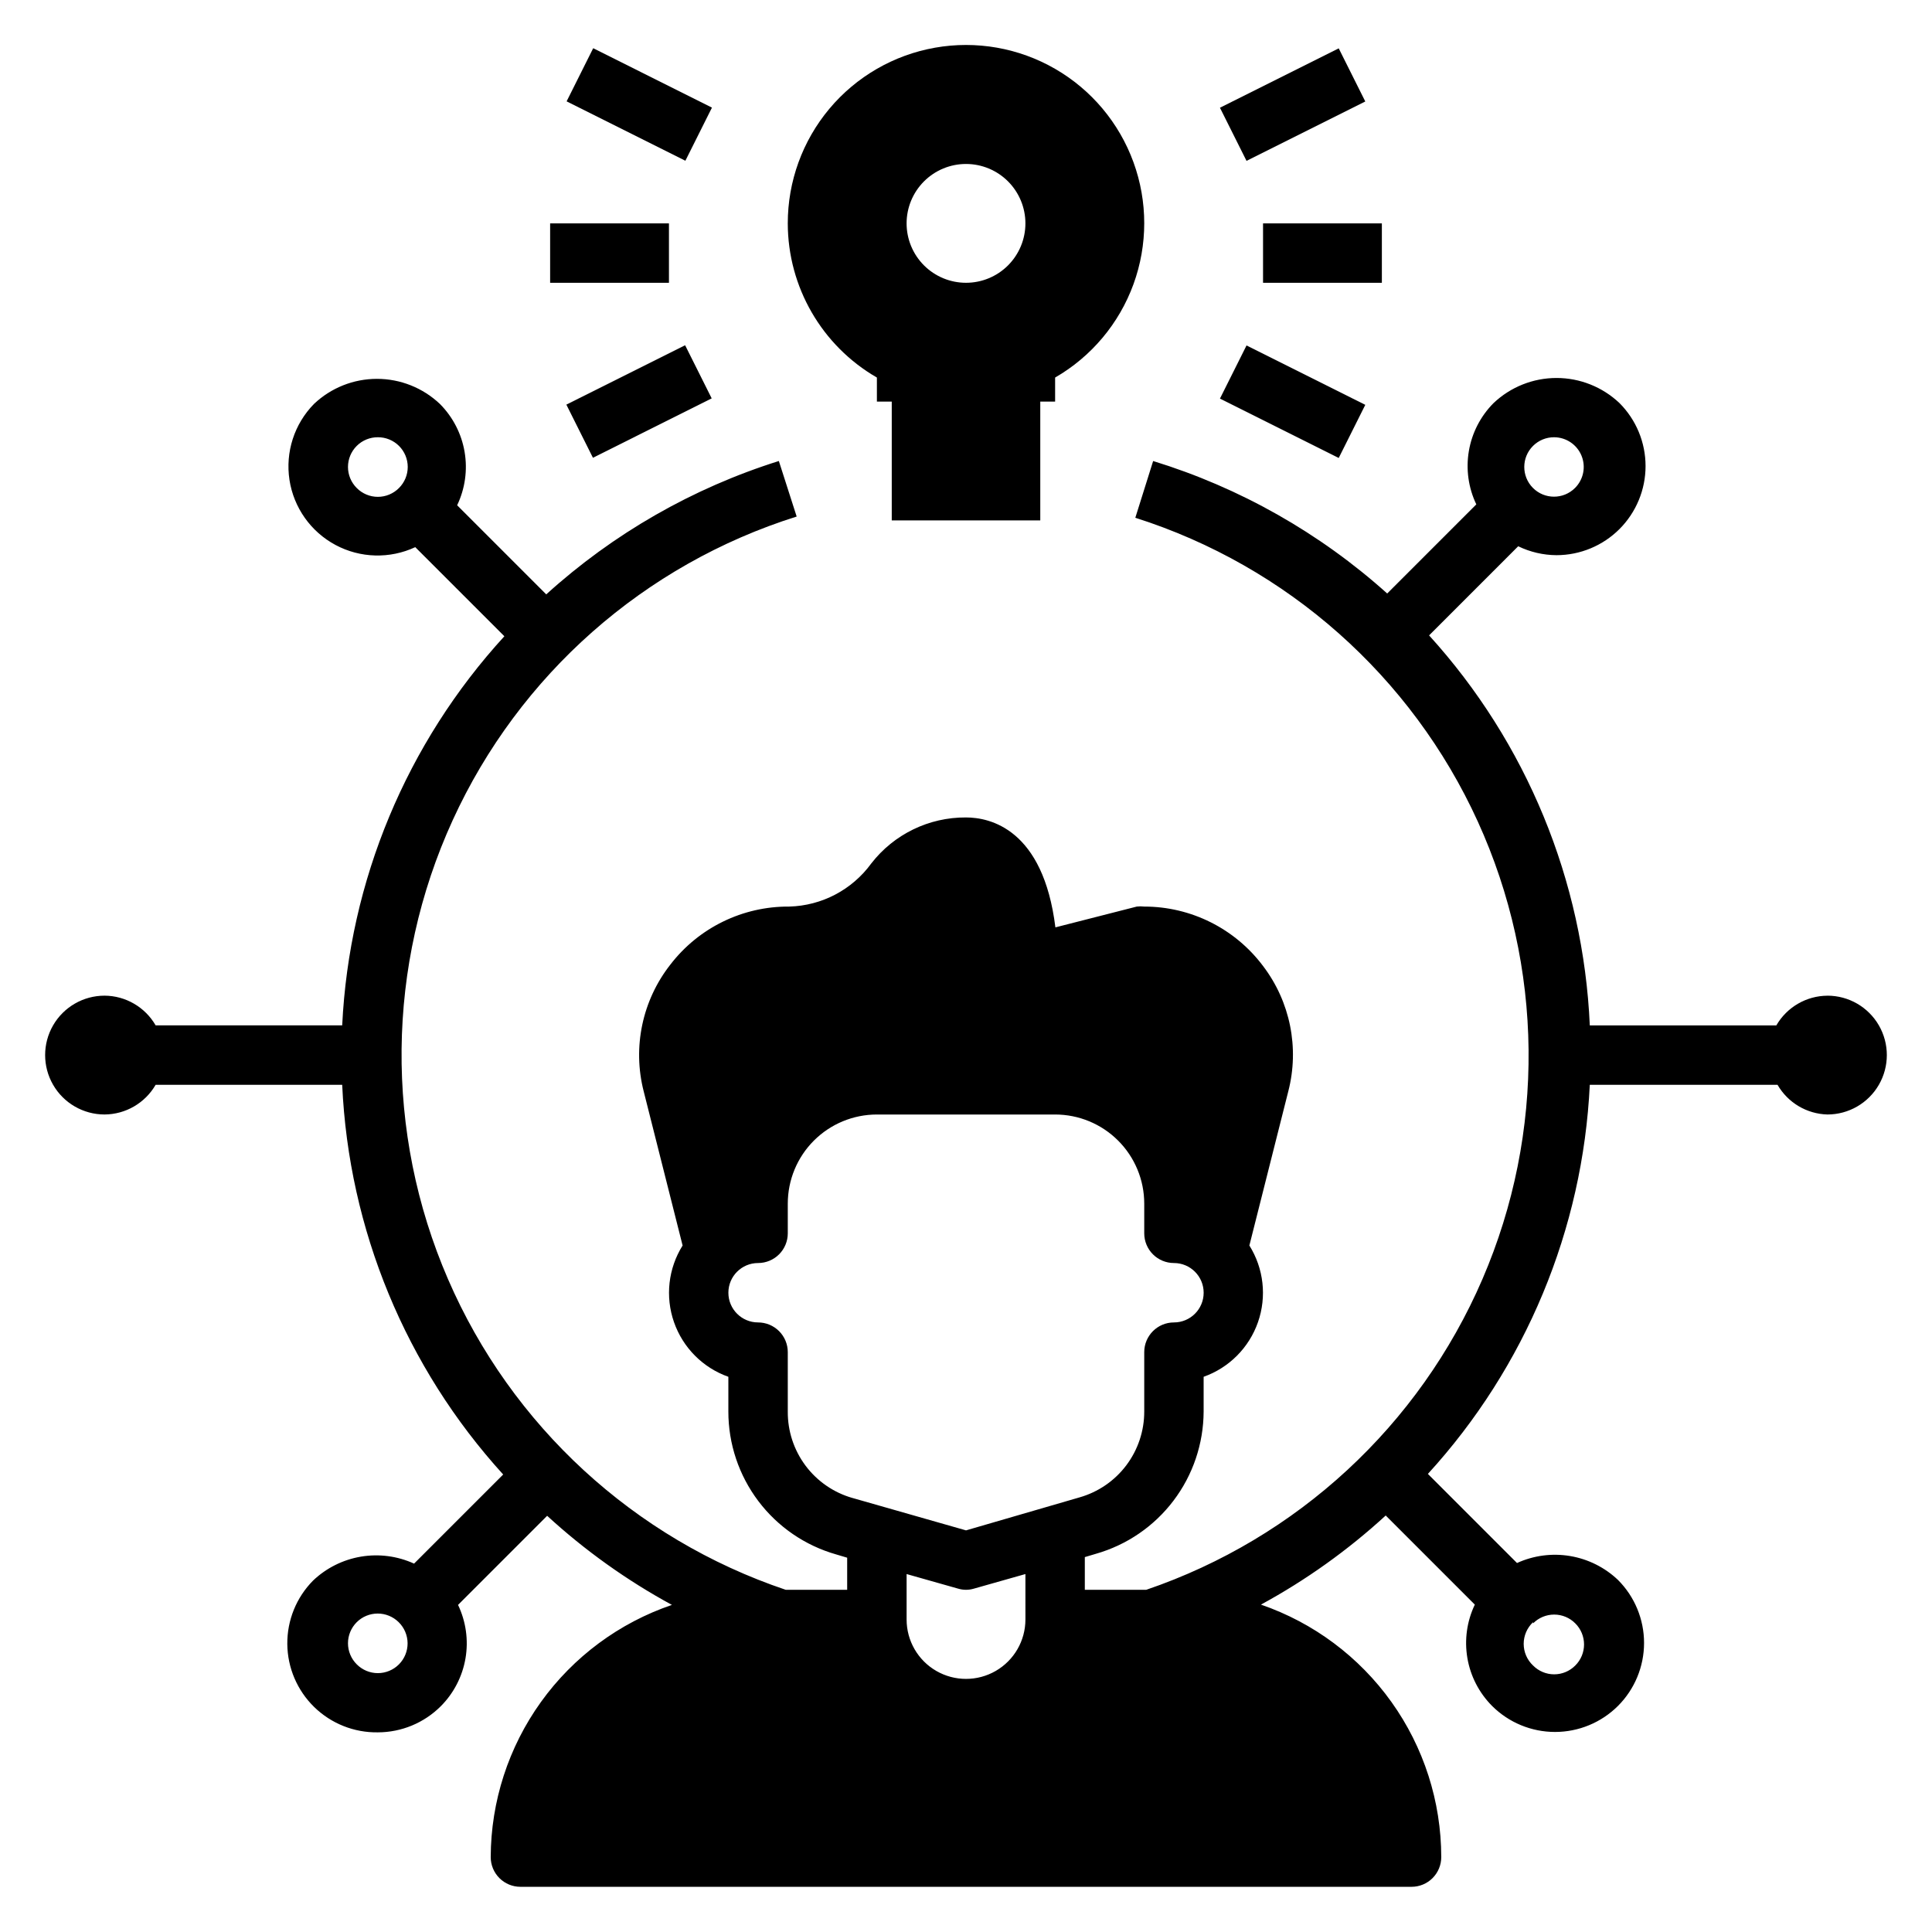 <?xml version="1.0" encoding="UTF-8"?>
<!-- Uploaded to: ICON Repo, www.iconrepo.com, Generator: ICON Repo Mixer Tools -->
<svg fill="#000000" width="800px" height="800px" version="1.1" viewBox="144 144 512 512" xmlns="http://www.w3.org/2000/svg">
 <g>
  <path d="m352.77 203.2c0.02 16.855 9.02 32.426 23.617 40.855v6.375h3.938v31.488h39.359v-31.488h3.934v-6.375c9.621-5.555 16.973-14.32 20.773-24.758 3.797-10.438 3.793-21.883-0.012-32.316-3.801-10.438-11.16-19.199-20.781-24.746-9.621-5.551-20.891-7.531-31.828-5.594s-20.844 7.664-27.977 16.18c-7.129 8.516-11.035 19.27-11.023 30.379zm47.23-15.742 0.004-0.004c4.176 0 8.18 1.66 11.133 4.613 2.949 2.953 4.609 6.957 4.609 11.133s-1.66 8.18-4.609 11.133c-2.953 2.953-6.957 4.609-11.133 4.609s-8.18-1.656-11.133-4.609c-2.953-2.953-4.613-6.957-4.613-11.133s1.66-8.18 4.613-11.133c2.953-2.953 6.957-4.613 11.133-4.613z"/>
  <path d="m478.72 203.2h31.488v15.742h-31.488z"/>
  <path d="m467.3 172.55 31.473-15.738 7.043 14.082-31.473 15.738z"/>
  <path d="m467.3 249.63 7.043-14.082 31.473 15.738-7.043 14.082z"/>
  <path d="m289.79 203.2h31.488v15.742h-31.488z"/>
  <path d="m294.16 170.86 7.043-14.082 31.473 15.738-7.043 14.082z"/>
  <path d="m294.09 251.23 31.473-15.738 7.043 14.082-31.473 15.738z"/>
  <path d="m628.29 407.87c-5.594 0.031-10.746 3.031-13.543 7.871h-49.434c-1.699-38.367-16.766-74.934-42.59-103.36l23.617-23.617c3.168 1.535 6.637 2.344 10.156 2.363 6.258-0.008 12.258-2.496 16.684-6.922 4.422-4.43 6.91-10.434 6.91-16.691s-2.484-12.262-6.906-16.691c-4.504-4.273-10.48-6.656-16.688-6.656-6.211 0-12.184 2.383-16.691 6.656-3.438 3.457-5.723 7.891-6.539 12.695-0.82 4.809-0.129 9.75 1.973 14.148l-23.617 23.617h0.004c-17.891-16.062-39.055-28.043-62.031-35.109l-4.723 15.035h-0.004c40.262 12.805 73.227 42.043 90.754 80.48 17.523 38.441 17.977 82.5 1.242 121.29s-49.094 68.695-89.082 82.328h-16.293v-8.66l2.914-0.867h-0.004c8.207-2.336 15.434-7.277 20.586-14.082 5.156-6.801 7.957-15.09 7.992-23.625v-9.211c6.75-2.391 12.051-7.723 14.406-14.488 2.359-6.766 1.516-14.234-2.285-20.305l10.312-40.855c2.977-11.516 0.512-23.758-6.691-33.219-7.434-9.914-19.098-15.746-31.488-15.746-0.652-0.078-1.312-0.078-1.969 0l-21.57 5.512c-3.227-26.059-17.316-29.129-23.691-29.129-9.816-0.066-19.102 4.445-25.113 12.203-5.078 6.969-13.105 11.188-21.727 11.414-12.32-0.094-23.973 5.59-31.488 15.352-7.461 9.492-10.082 21.918-7.086 33.613l10.312 40.855c-3.801 6.07-4.644 13.539-2.285 20.305 2.356 6.766 7.656 12.098 14.41 14.488v9.211c-0.004 8.562 2.785 16.887 7.941 23.723 5.156 6.832 12.398 11.797 20.633 14.141l2.914 0.867v8.504h-16.297c-40.145-13.531-72.668-43.453-89.492-82.336-16.828-38.879-16.375-83.07 1.242-121.6 17.617-38.527 50.75-67.777 91.164-80.484l-4.723-14.719c-22.859 7.188-43.887 19.246-61.641 35.344l-23.617-23.617h0.004c2.102-4.398 2.793-9.34 1.973-14.145-0.816-4.809-3.102-9.242-6.539-12.699-4.508-4.273-10.48-6.656-16.691-6.656-6.207 0-12.184 2.383-16.688 6.656-5.211 5.309-7.617 12.762-6.492 20.117 1.125 7.352 5.648 13.746 12.207 17.254 6.559 3.508 14.391 3.719 21.129 0.574l23.617 23.617v-0.004c-25.918 28.312-41.121 64.789-42.98 103.12h-49.438c-2.797-4.84-7.949-7.84-13.539-7.871-5.625 0-10.824 3-13.637 7.871-2.812 4.871-2.812 10.875 0 15.746 2.812 4.871 8.012 7.871 13.637 7.871 5.59-0.035 10.742-3.031 13.539-7.871h49.438c1.734 38.348 16.828 74.883 42.664 103.28l-23.617 23.617c-4.398-2.004-9.297-2.652-14.066-1.852s-9.191 3.008-12.695 6.34c-4.43 4.473-6.887 10.527-6.832 16.82 0.055 6.293 2.621 12.301 7.125 16.695s10.574 6.809 16.867 6.711c6.262-0.008 12.266-2.5 16.688-6.93 3.441-3.453 5.723-7.891 6.543-12.695 0.816-4.809 0.125-9.75-1.977-14.148l23.617-23.617v0.004c10.016 9.188 21.121 17.121 33.062 23.613-13.969 4.754-26.102 13.75-34.711 25.73-8.605 11.98-13.262 26.352-13.309 41.105 0 2.086 0.828 4.09 2.305 5.566 1.477 1.477 3.481 2.305 5.566 2.305h236.16c2.09 0 4.09-0.828 5.566-2.305 1.477-1.477 2.305-3.481 2.305-5.566-0.016-14.738-4.625-29.105-13.191-41.098-8.562-11.992-20.656-21.016-34.59-25.816 11.941-6.492 23.047-14.426 33.062-23.613l23.617 23.617v-0.004c-2.106 4.398-2.793 9.34-1.977 14.148 0.816 4.805 3.102 9.238 6.539 12.695 4.43 4.422 10.434 6.906 16.691 6.906 6.258 0 12.262-2.484 16.688-6.906 4.422-4.426 6.906-10.43 6.906-16.688 0-6.258-2.484-12.262-6.906-16.688-3.504-3.332-7.926-5.539-12.695-6.34s-9.668-0.156-14.07 1.852l-23.617-23.617h0.004c25.887-28.32 41.062-64.797 42.902-103.12h49.75c2.738 4.746 7.746 7.727 13.227 7.871 5.621 0 10.82-3 13.633-7.871 2.812-4.871 2.812-10.875 0-15.746-2.812-4.871-8.012-7.871-13.633-7.871zm-78.012-145.71c1.484-1.473 3.496-2.297 5.586-2.285 3.184 0.016 6.047 1.945 7.254 4.891 1.207 2.945 0.52 6.328-1.742 8.57-3.086 3.066-8.074 3.051-11.141-0.039-3.062-3.086-3.047-8.074 0.043-11.137zm-300.55 11.176c-1.48 1.492-3.492 2.332-5.59 2.332-2.098 0-4.113-0.84-5.59-2.332-1.488-1.477-2.328-3.488-2.328-5.586 0-2.102 0.84-4.113 2.328-5.59 1.484-1.473 3.496-2.297 5.59-2.285 2.094-0.012 4.102 0.812 5.59 2.285 1.488 1.477 2.328 3.488 2.328 5.59 0 2.098-0.84 4.109-2.328 5.586zm0 311.73v0.004c-1.48 1.488-3.492 2.328-5.59 2.328-2.098 0-4.113-0.84-5.59-2.328-1.488-1.48-2.328-3.492-2.328-5.59 0-2.098 0.84-4.109 2.328-5.59 1.465-1.453 3.445-2.273 5.512-2.281 2.09-0.012 4.102 0.809 5.59 2.281 1.5 1.469 2.352 3.477 2.367 5.574s-0.809 4.117-2.289 5.606zm166.02-11.883c0 5.625-3 10.82-7.871 13.633s-10.875 2.812-15.746 0-7.871-8.008-7.871-13.633v-12.043l13.617 3.856h0.004c1.383 0.422 2.863 0.422 4.25 0l13.617-3.856zm-15.742-23.617-30.07-8.582-0.004 0.004c-4.973-1.414-9.344-4.422-12.445-8.559-3.098-4.141-4.754-9.18-4.715-14.352v-15.742c0-2.09-0.828-4.09-2.305-5.566-1.477-1.477-3.481-2.309-5.566-2.309-4.348 0-7.871-3.523-7.871-7.871s3.523-7.871 7.871-7.871c2.086 0 4.09-0.828 5.566-2.305 1.477-1.477 2.305-3.481 2.305-5.566v-7.871c0-6.266 2.488-12.273 6.918-16.699 4.43-4.43 10.434-6.918 16.699-6.918h47.23c6.266 0 12.273 2.488 16.699 6.918 4.43 4.426 6.918 10.434 6.918 16.699v7.871c0 2.086 0.828 4.09 2.305 5.566 1.477 1.477 3.481 2.305 5.566 2.305 4.348 0 7.875 3.523 7.875 7.871s-3.527 7.871-7.875 7.871c-4.348 0-7.871 3.527-7.871 7.875v15.742c0.008 5.144-1.664 10.148-4.762 14.258-3.098 4.106-7.453 7.086-12.398 8.492zm150.28 24.641c1.477-1.492 3.488-2.328 5.586-2.328 2.102 0 4.113 0.836 5.59 2.328 1.492 1.477 2.328 3.488 2.328 5.59 0 2.098-0.836 4.109-2.328 5.586-1.477 1.492-3.488 2.332-5.59 2.332-2.098 0-4.109-0.84-5.586-2.332-1.59-1.488-2.492-3.566-2.492-5.746 0-2.176 0.902-4.258 2.492-5.746z"/>
 </g>
</svg>